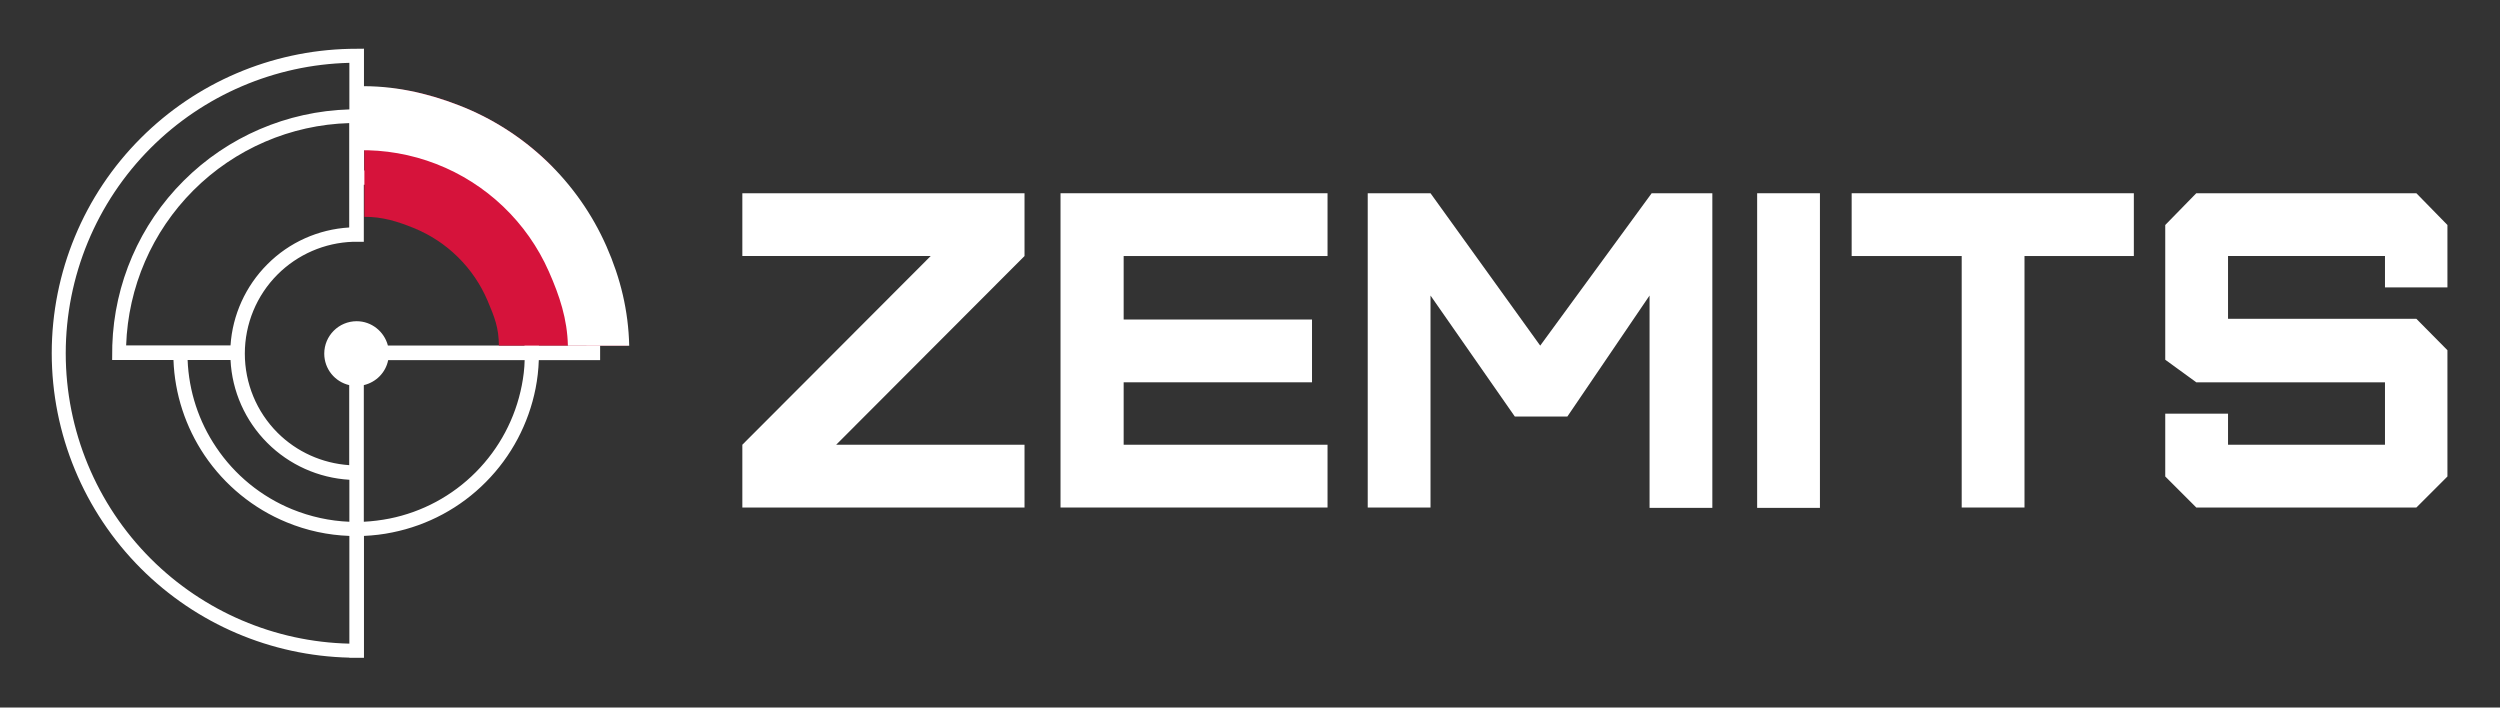<?xml version="1.0" encoding="UTF-8"?> <svg xmlns="http://www.w3.org/2000/svg" width="1643" height="465" viewBox="0 0 1643 465" fill="none"><rect x="0" y="0" width="1643" height="465" fill="#333333" stroke="none"/><path d="M673.315 168.262L549.53 292.28H673.315V333.542H487.867V292.28L611.655 168.262H487.867V127H673.315V168.262Z" fill="white"></path><path d="M696.973 333.542V127H872.453V168.262H738.466V209.988H862.255V251.25H738.466V292.28H872.453V333.542H696.973Z" fill="white"></path><path d="M898.871 333.542V127H940.134L1012.23 227.142L1085.48 127H1125.35V333.774H1084.09V194.225L1030.08 273.736H995.536L940.134 194.225V333.542H898.871Z" fill="white"></path><path d="M1154.8 333.542V127H1196.06V333.774H1154.8V333.542Z" fill="white"></path><path d="M1289.23 333.542V168.262H1216.91V127H1402.36V168.262H1330.5V333.542H1289.23Z" fill="white"></path><path d="M1443.39 333.542L1423 313.143V271.881H1464.26V292.28H1567.41V251.25H1443.39L1423 236.414V147.863L1443.39 127H1588.04L1608.45 147.863V188.893H1567.41V168.262H1464.26V209.524H1588.04L1608.45 230.155V313.143L1588.04 333.542H1443.39Z" fill="white"></path><path d="M394.4 227C393 186.5 376.3 147.4 347.5 118.7C318.6 89.8 279.9 73.1 239.2 71.8V32L229.6 32.1C178.2 33.3 129.1 54.2 92.6 90.7C55.1 128.1 34 179 34 232.1C34 285.2 55.1 336.1 92.6 373.6C129.1 410.1 178.1 431 229.6 432.2V432.3H239.2V352.2C245.5 351.9 251.7 351.2 257.9 349.9C281.2 345.2 302.6 333.7 319.3 316.8C336.1 299.9 347.4 278.5 352 255.2C353.2 249.1 353.9 242.9 354.1 236.7H394.4V227ZM254.9 227C252.5 217.9 244.2 211.1 234.4 211.1C222.7 211.1 213.1 220.6 213.1 232.4C213.1 242.5 220.1 250.9 229.5 253.1V305.7C211.8 304.5 195 297 182.4 284.4C168.6 270.6 160.9 251.9 160.9 232.4C160.9 212.9 168.6 194.2 182.4 180.4C195.6 167.2 213.4 159.5 232 158.9H239.1V121.4C259.1 122.3 278.5 128.6 295.3 139.8C313.6 151.9 327.8 169.2 336.3 189.4C341.3 201.4 344.2 214.2 344.7 227.1H254.9V227ZM175.7 173.7C161.4 188 152.8 207 151.5 227H82.9C84.2 188.7 99.9 152.3 127.1 125.1C154.4 97.8 191.1 82 229.5 80.9V149.5C209.3 150.7 190.1 159.2 175.7 173.7ZM151.5 236.6C152.5 257.1 161.1 276.5 175.7 291.1C190.1 305.5 209.3 314.1 229.6 315.3V342.9C216.8 342.4 204 339.6 192 334.7C171.7 326.4 154.3 312.2 142.1 294C130.6 277 124.1 257.1 123.3 236.6H151.5ZM99.1 367.2C63.3 331.4 43.2 282.8 43.2 232.2C43.2 181.6 63.3 133 99.1 97.2C133.8 62.5 180.6 42.5 229.6 41.3V71.9C188.7 73.1 149.7 89.8 120.7 118.8C91.8 147.6 75.1 186.3 73.8 227L73.7 236.6H114C114.8 258.9 121.9 280.6 134.4 299.2C147.7 318.9 166.5 334.3 188.5 343.3C201.6 348.7 215.5 351.7 229.6 352.2V423C180.6 421.9 133.8 401.9 99.1 367.2ZM342.9 253.4C338.7 274.9 328.2 294.7 312.7 310.3C297.2 325.9 277.5 336.5 256 340.8C250.4 341.9 244.8 342.6 239.1 342.9V253.1C247.2 251.2 253.5 244.8 255.1 236.7H344.8C344.7 242.2 344 247.8 342.9 253.4ZM354.2 227C353.6 212.9 350.5 198.9 345 185.7C335.8 163.8 320.4 145.1 300.6 131.9C282.3 119.8 261.1 112.9 239.3 112V80.9C277.6 82.2 314 97.9 341.2 125.1C368.2 152.1 384 188.9 385.4 227H354.2Z" fill="white"></path><path d="M412.542 227.113C412.379 204.112 389.677 186.32 380.725 165.131C371.774 143.942 377.655 123.966 361.278 107.815C344.901 91.665 325.504 78.898 304.194 70.244C282.885 61.59 262.468 56.995 239.471 57.155L239.471 142.51C251.189 142.428 261.03 145.432 271.888 149.841C282.745 154.25 292.628 160.755 300.972 168.984C309.316 177.213 315.959 187.005 320.52 197.801C325.081 208.596 327.788 215.394 327.871 227.113L370.796 227.113L412.542 227.113Z" fill="#D6133B"></path><path d="M413.521 227.218C412.991 204.223 407.825 182.855 398.537 161.812C389.249 140.769 375.908 121.76 359.276 105.873C342.644 89.985 323.046 77.528 301.602 69.215C280.158 60.901 258.239 56.149 235.247 56.675L235.247 98.744C252.813 98.342 270.286 101.404 286.669 107.756C303.053 114.108 318.026 123.624 330.732 135.762C343.439 147.901 353.632 162.423 360.728 178.5C367.824 194.577 372.817 209.65 373.222 227.218L413.521 227.218Z" fill="white"></path></svg> 